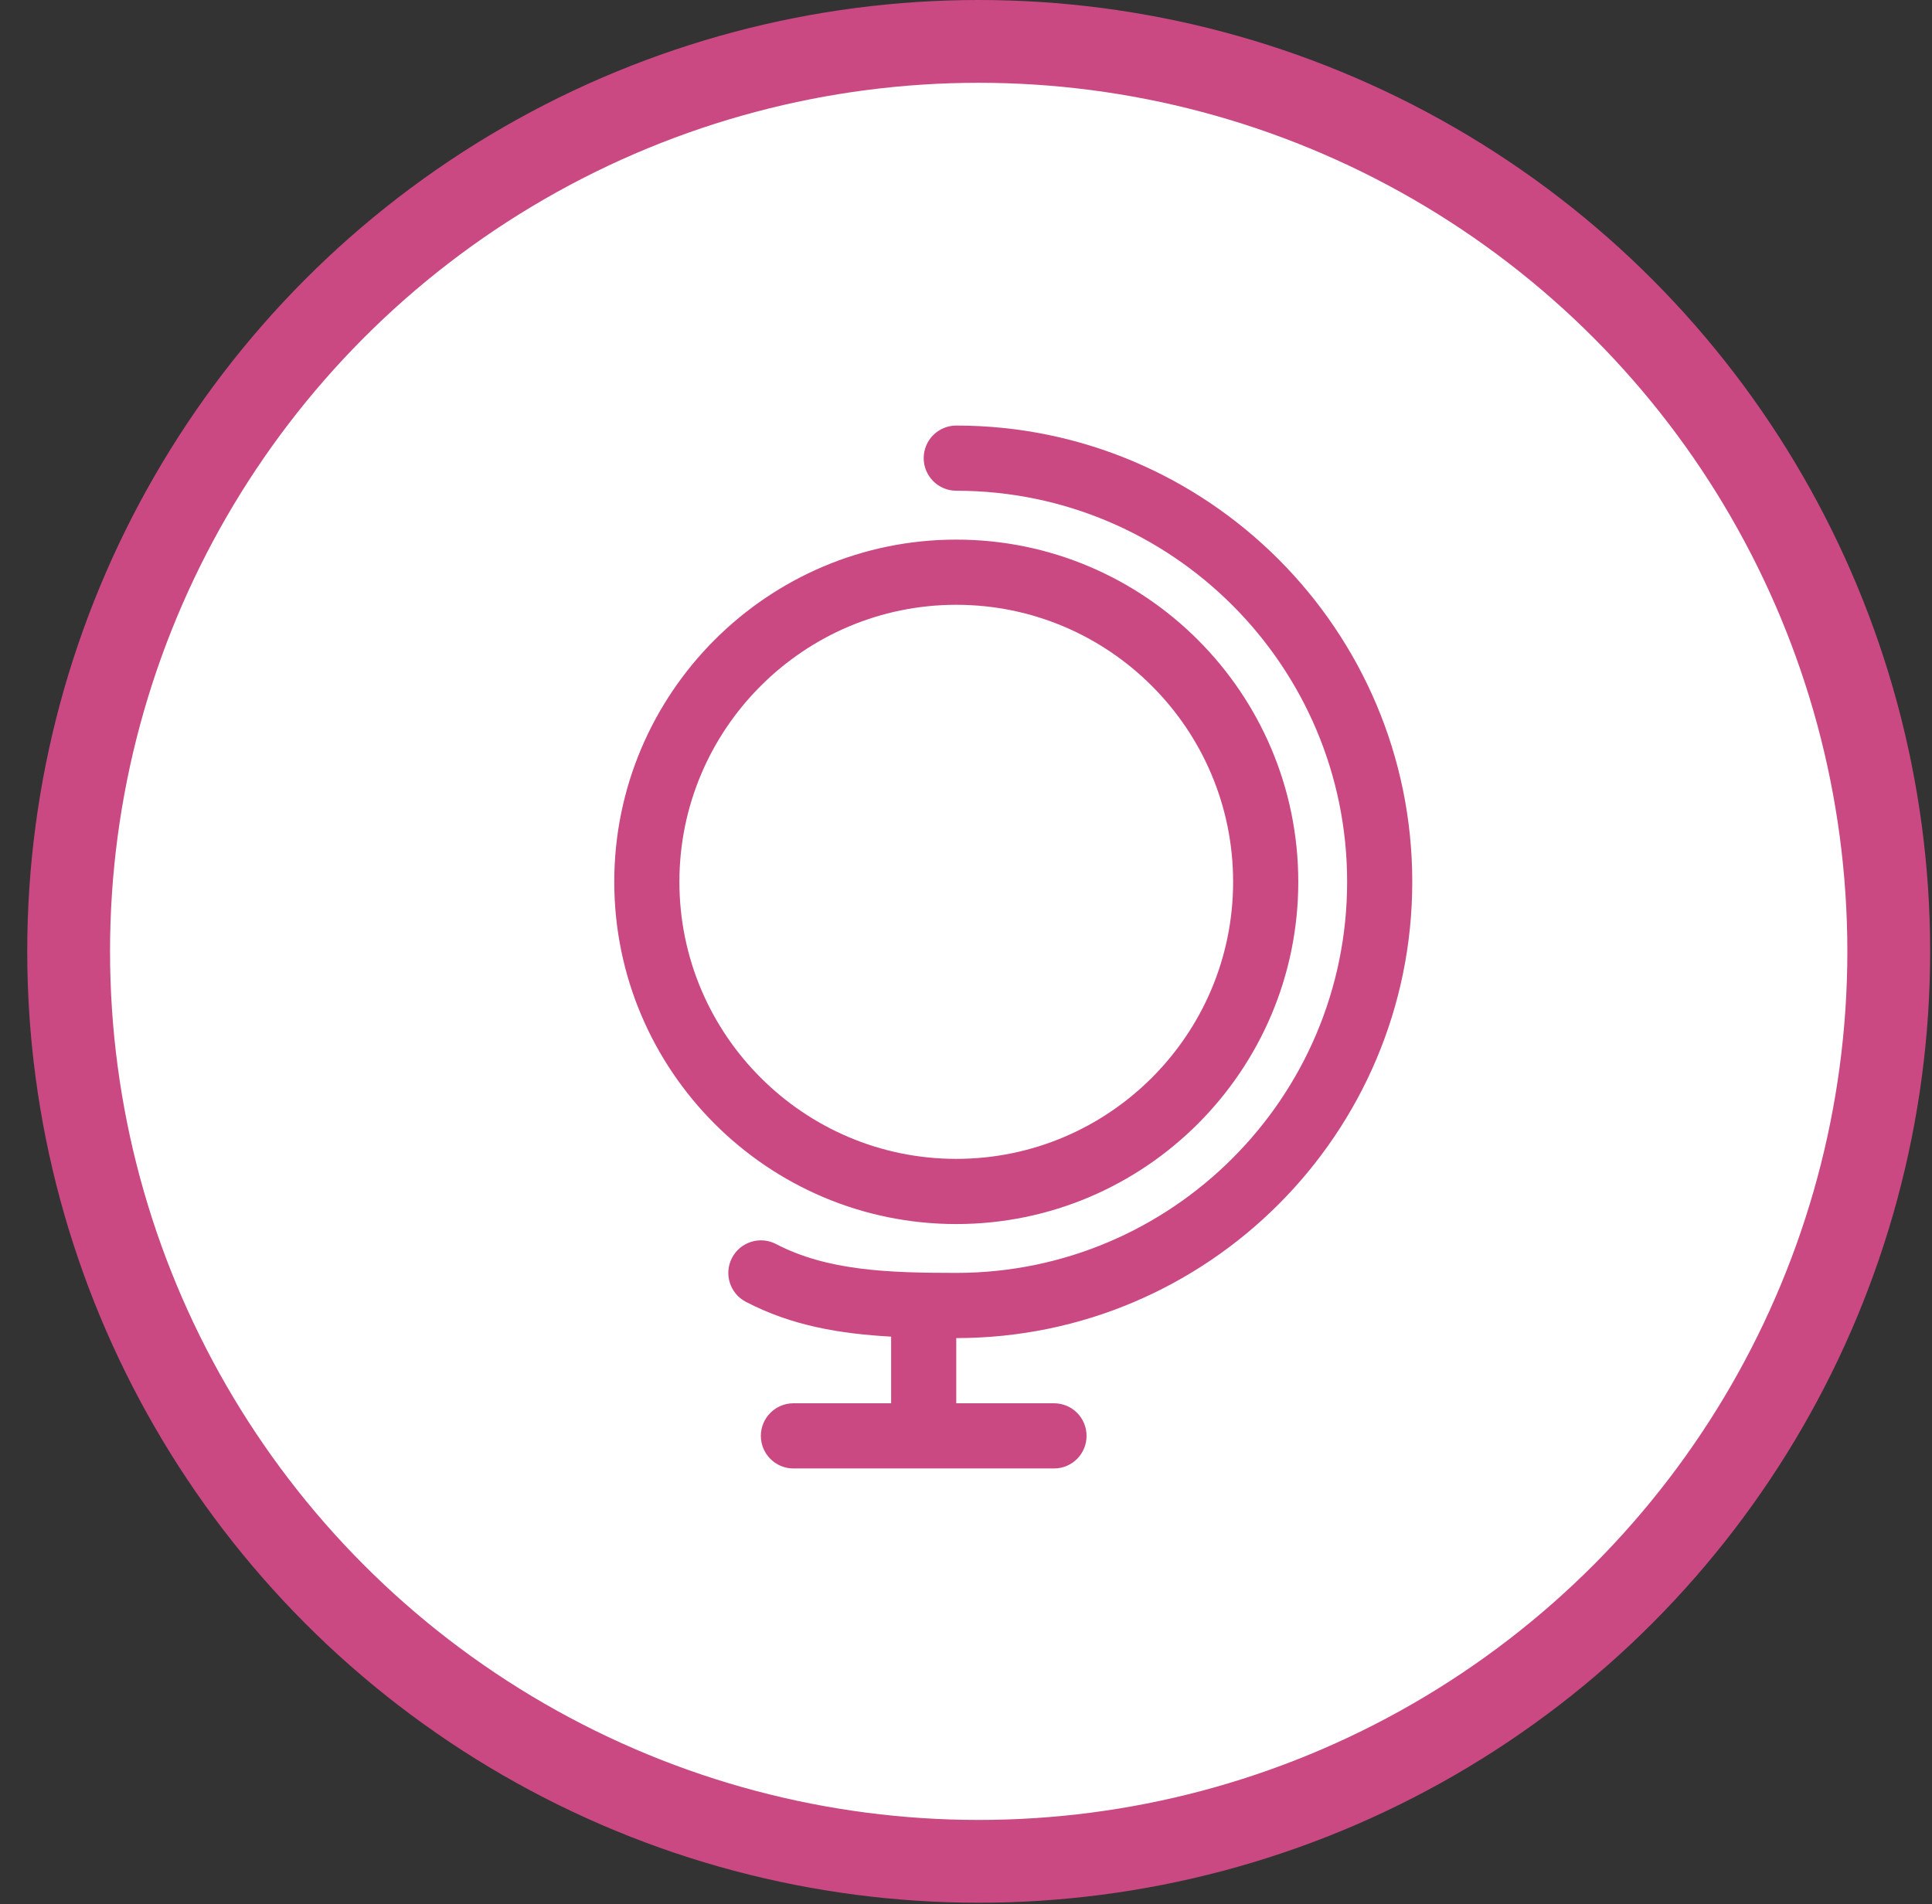 <svg width="70" height="69" viewBox="0 0 70 69" fill="none" xmlns="http://www.w3.org/2000/svg">
<rect x="0" y="0" width="70" height="69" fill="#333333" stroke="none"/>
<circle cx="34.473" cy="34.473" r="32.973" transform="translate(0.987)" fill="white" stroke="#CB4983" stroke-width="3"/>
<path fill-rule="evenodd" clip-rule="evenodd" d="M12.391 2.362C20.204 2.362 26.553 8.719 26.553 16.533C26.553 24.347 20.204 30.704 12.391 30.704C9.919 30.704 7.718 30.626 5.859 29.657C5.281 29.357 4.567 29.581 4.266 30.159C3.965 30.738 4.189 31.451 4.768 31.752C6.42 32.615 8.166 32.91 10.031 33.013V35.428H6.491C5.842 35.428 5.311 35.957 5.311 36.609C5.311 37.262 5.842 37.79 6.491 37.79H15.932C16.587 37.79 17.112 37.262 17.112 36.609C17.112 35.957 16.587 35.428 15.932 35.428H12.391V33.066C21.502 33.066 28.913 25.65 28.913 16.533C28.913 7.416 21.502 0 12.391 0C11.742 0 11.211 0.528 11.211 1.181C11.211 1.833 11.742 2.362 12.391 2.362ZM12.391 28.934C19.224 28.934 24.783 23.371 24.783 16.533C24.783 9.696 19.224 4.133 12.391 4.133C5.558 4.133 0 9.696 0 16.533C0 23.371 5.558 28.934 12.391 28.934ZM12.391 6.495C17.926 6.495 22.422 10.998 22.422 16.533C22.422 22.068 17.926 26.572 12.391 26.572C6.862 26.572 2.36 22.068 2.36 16.533C2.36 10.998 6.862 6.495 12.391 6.495Z" transform="translate(22.256 15.42)" fill="#CB4983"/>
</svg>
